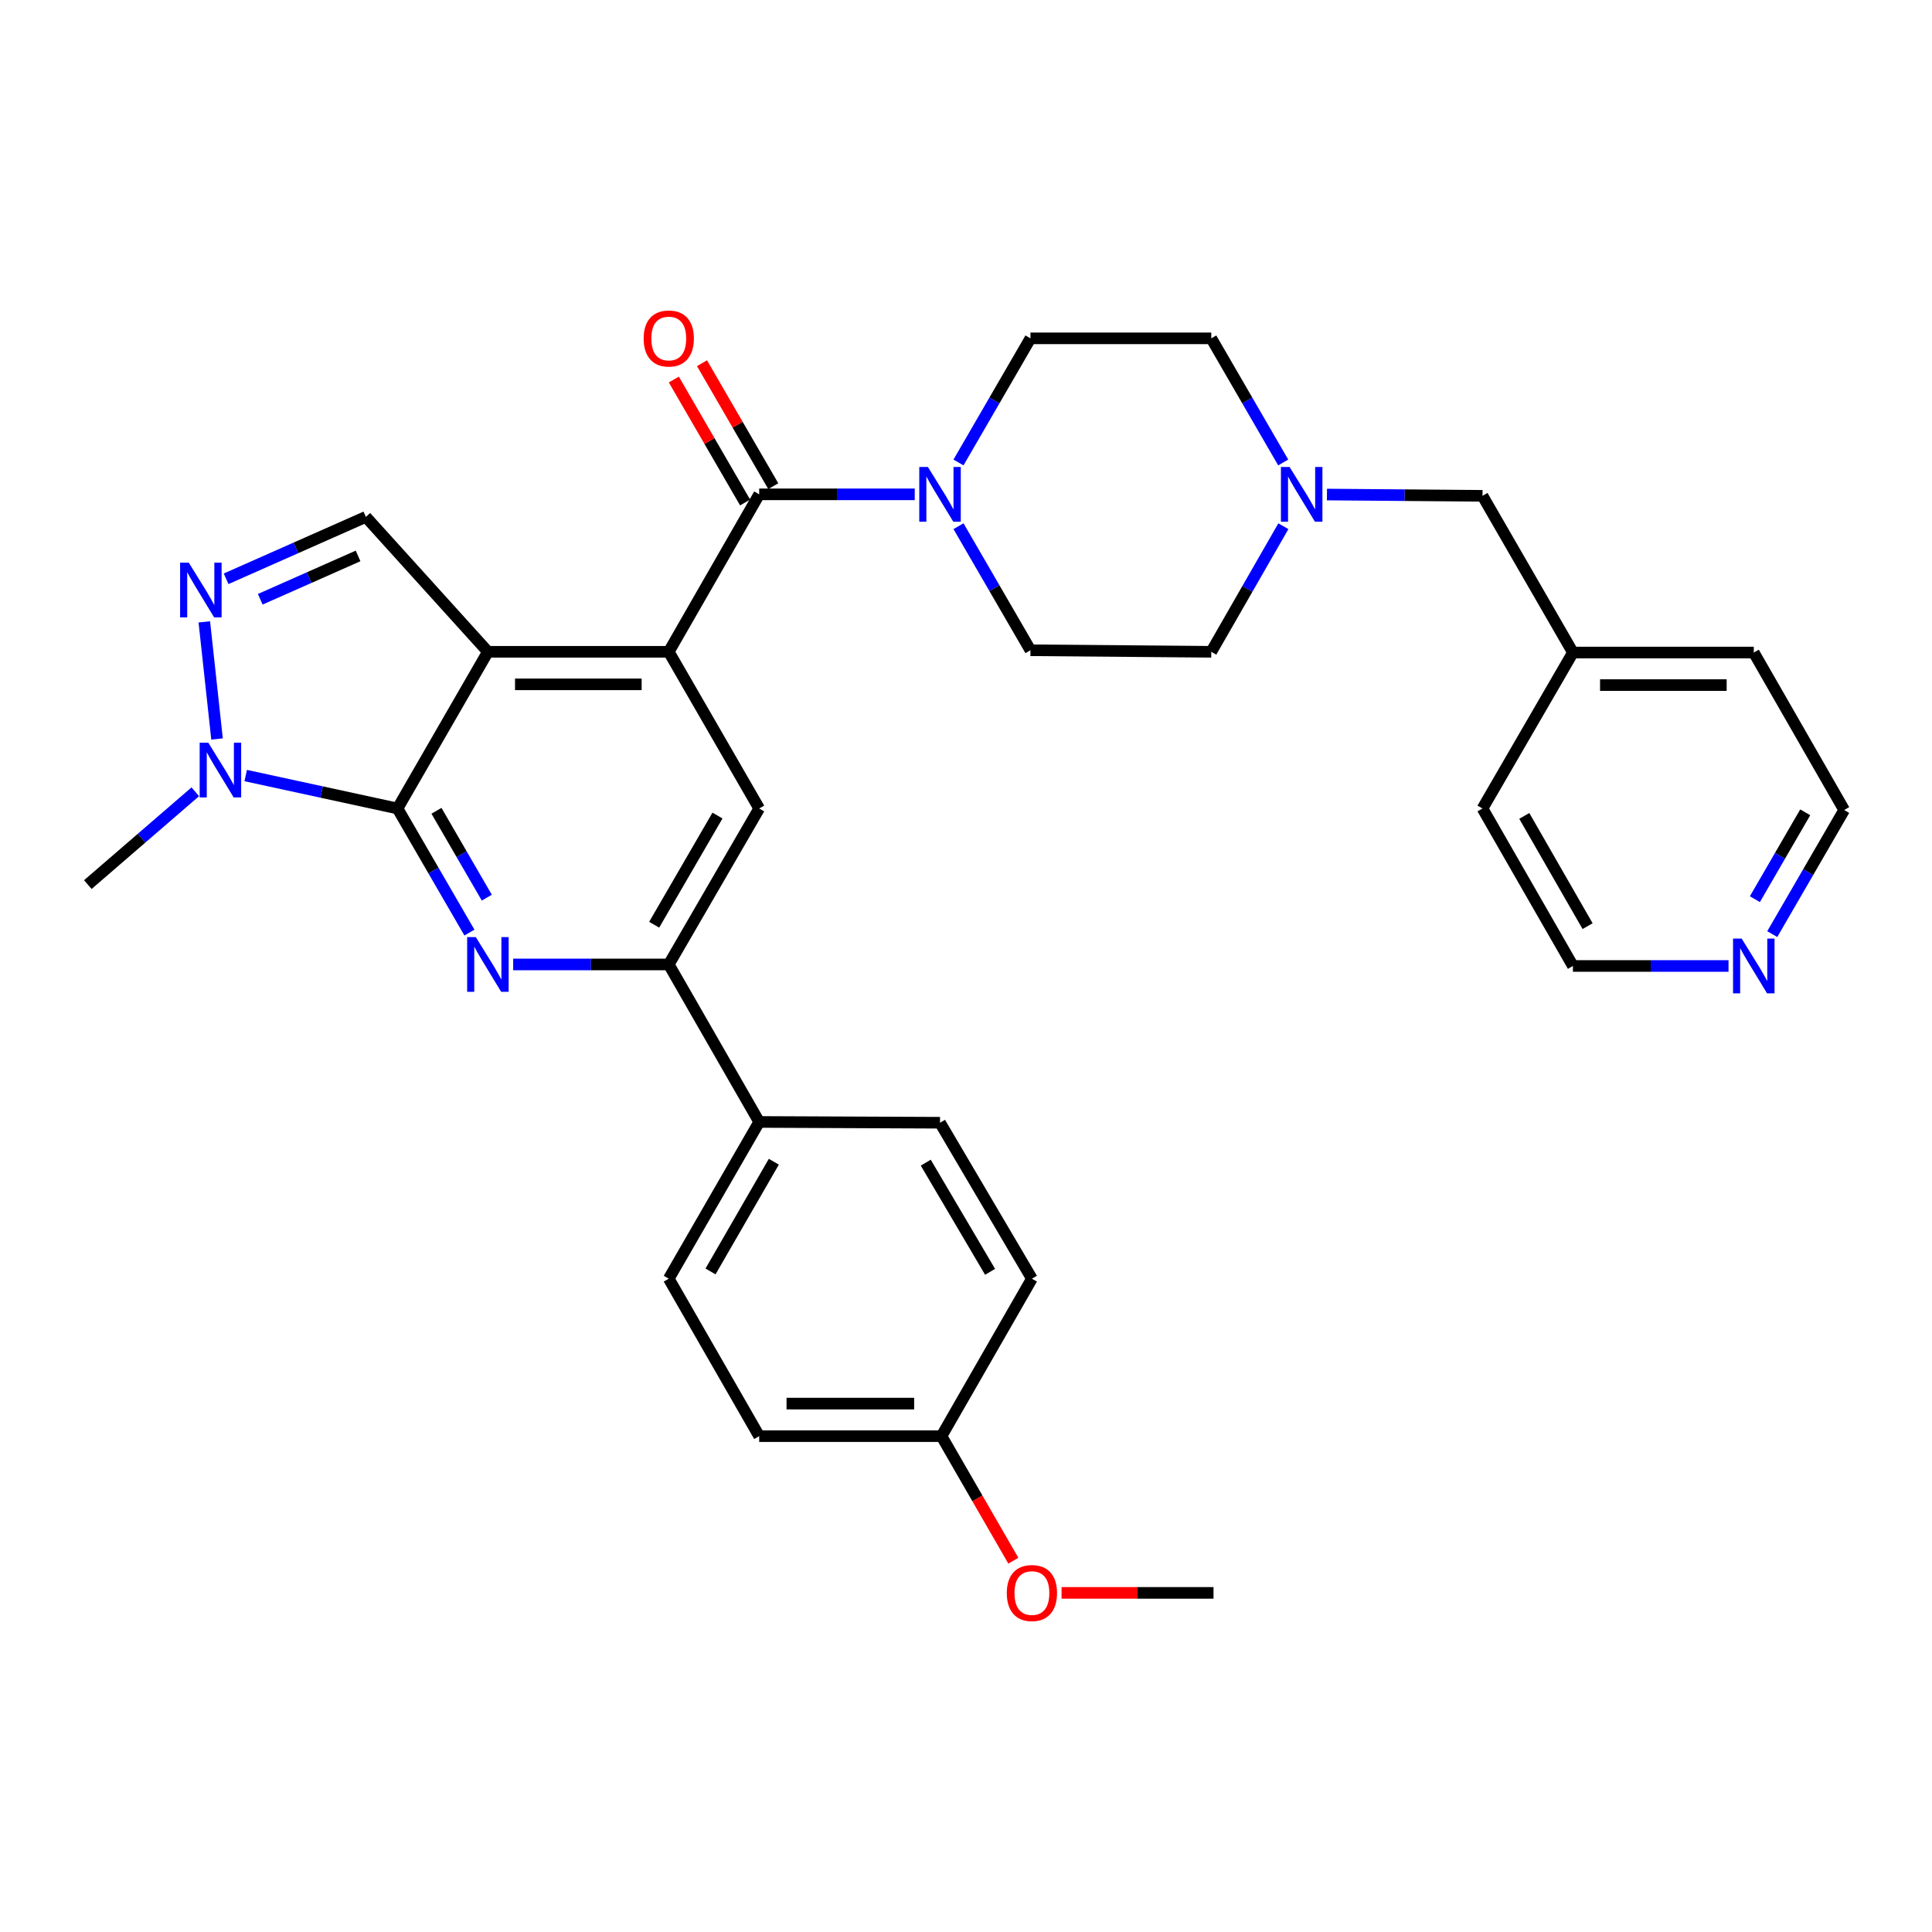 <?xml version='1.0' encoding='iso-8859-1'?>
<svg version='1.1' baseProfile='full'
              xmlns='http://www.w3.org/2000/svg'
                      xmlns:rdkit='http://www.rdkit.org/xml'
                      xmlns:xlink='http://www.w3.org/1999/xlink'
                  xml:space='preserve'
width='1000px' height='1000px' viewBox='0 0 1000 1000'>
<!-- END OF HEADER -->
<rect style='opacity:1.0;fill:#FFFFFF;stroke:none' width='1000' height='1000' x='0' y='0'> </rect>
<path class='bond-0' d='M 252.539,337.369 L 205.752,418.477' style='fill:none;fill-rule:evenodd;stroke:#000000;stroke-width:6px;stroke-linecap:butt;stroke-linejoin:miter;stroke-opacity:1' />
<path class='bond-1' d='M 252.539,337.369 L 346.151,337.369' style='fill:none;fill-rule:evenodd;stroke:#000000;stroke-width:6px;stroke-linecap:butt;stroke-linejoin:miter;stroke-opacity:1' />
<path class='bond-1' d='M 266.581,354.216 L 332.109,354.216' style='fill:none;fill-rule:evenodd;stroke:#000000;stroke-width:6px;stroke-linecap:butt;stroke-linejoin:miter;stroke-opacity:1' />
<path class='bond-6' d='M 252.539,337.369 L 189.364,267.539' style='fill:none;fill-rule:evenodd;stroke:#000000;stroke-width:6px;stroke-linecap:butt;stroke-linejoin:miter;stroke-opacity:1' />
<path class='bond-2' d='M 205.752,418.477 L 224.366,450.593' style='fill:none;fill-rule:evenodd;stroke:#000000;stroke-width:6px;stroke-linecap:butt;stroke-linejoin:miter;stroke-opacity:1' />
<path class='bond-2' d='M 224.366,450.593 L 242.98,482.708' style='fill:none;fill-rule:evenodd;stroke:#0000FF;stroke-width:6px;stroke-linecap:butt;stroke-linejoin:miter;stroke-opacity:1' />
<path class='bond-2' d='M 225.912,419.664 L 238.942,442.145' style='fill:none;fill-rule:evenodd;stroke:#000000;stroke-width:6px;stroke-linecap:butt;stroke-linejoin:miter;stroke-opacity:1' />
<path class='bond-2' d='M 238.942,442.145 L 251.972,464.626' style='fill:none;fill-rule:evenodd;stroke:#0000FF;stroke-width:6px;stroke-linecap:butt;stroke-linejoin:miter;stroke-opacity:1' />
<path class='bond-5' d='M 205.752,418.477 L 166.462,409.952' style='fill:none;fill-rule:evenodd;stroke:#000000;stroke-width:6px;stroke-linecap:butt;stroke-linejoin:miter;stroke-opacity:1' />
<path class='bond-5' d='M 166.462,409.952 L 127.172,401.427' style='fill:none;fill-rule:evenodd;stroke:#0000FF;stroke-width:6px;stroke-linecap:butt;stroke-linejoin:miter;stroke-opacity:1' />
<path class='bond-3' d='M 346.151,337.369 L 392.957,255.868' style='fill:none;fill-rule:evenodd;stroke:#000000;stroke-width:6px;stroke-linecap:butt;stroke-linejoin:miter;stroke-opacity:1' />
<path class='bond-9' d='M 346.151,337.369 L 392.957,418.477' style='fill:none;fill-rule:evenodd;stroke:#000000;stroke-width:6px;stroke-linecap:butt;stroke-linejoin:miter;stroke-opacity:1' />
<path class='bond-33' d='M 265.619,499.201 L 305.885,499.201' style='fill:none;fill-rule:evenodd;stroke:#0000FF;stroke-width:6px;stroke-linecap:butt;stroke-linejoin:miter;stroke-opacity:1' />
<path class='bond-33' d='M 305.885,499.201 L 346.151,499.201' style='fill:none;fill-rule:evenodd;stroke:#000000;stroke-width:6px;stroke-linecap:butt;stroke-linejoin:miter;stroke-opacity:1' />
<path class='bond-7' d='M 392.957,255.868 L 433.214,255.868' style='fill:none;fill-rule:evenodd;stroke:#000000;stroke-width:6px;stroke-linecap:butt;stroke-linejoin:miter;stroke-opacity:1' />
<path class='bond-7' d='M 433.214,255.868 L 473.471,255.868' style='fill:none;fill-rule:evenodd;stroke:#0000FF;stroke-width:6px;stroke-linecap:butt;stroke-linejoin:miter;stroke-opacity:1' />
<path class='bond-12' d='M 400.245,251.643 L 381.796,219.818' style='fill:none;fill-rule:evenodd;stroke:#000000;stroke-width:6px;stroke-linecap:butt;stroke-linejoin:miter;stroke-opacity:1' />
<path class='bond-12' d='M 381.796,219.818 L 363.348,187.993' style='fill:none;fill-rule:evenodd;stroke:#FF0000;stroke-width:6px;stroke-linecap:butt;stroke-linejoin:miter;stroke-opacity:1' />
<path class='bond-12' d='M 385.67,260.092 L 367.221,228.267' style='fill:none;fill-rule:evenodd;stroke:#000000;stroke-width:6px;stroke-linecap:butt;stroke-linejoin:miter;stroke-opacity:1' />
<path class='bond-12' d='M 367.221,228.267 L 348.773,196.442' style='fill:none;fill-rule:evenodd;stroke:#FF0000;stroke-width:6px;stroke-linecap:butt;stroke-linejoin:miter;stroke-opacity:1' />
<path class='bond-4' d='M 117.035,299.585 L 153.199,283.562' style='fill:none;fill-rule:evenodd;stroke:#0000FF;stroke-width:6px;stroke-linecap:butt;stroke-linejoin:miter;stroke-opacity:1' />
<path class='bond-4' d='M 153.199,283.562 L 189.364,267.539' style='fill:none;fill-rule:evenodd;stroke:#000000;stroke-width:6px;stroke-linecap:butt;stroke-linejoin:miter;stroke-opacity:1' />
<path class='bond-4' d='M 134.709,310.181 L 160.024,298.965' style='fill:none;fill-rule:evenodd;stroke:#0000FF;stroke-width:6px;stroke-linecap:butt;stroke-linejoin:miter;stroke-opacity:1' />
<path class='bond-4' d='M 160.024,298.965 L 185.339,287.748' style='fill:none;fill-rule:evenodd;stroke:#000000;stroke-width:6px;stroke-linecap:butt;stroke-linejoin:miter;stroke-opacity:1' />
<path class='bond-32' d='M 105.753,321.882 L 112.339,382.499' style='fill:none;fill-rule:evenodd;stroke:#0000FF;stroke-width:6px;stroke-linecap:butt;stroke-linejoin:miter;stroke-opacity:1' />
<path class='bond-24' d='M 101.079,409.823 L 73.267,433.847' style='fill:none;fill-rule:evenodd;stroke:#0000FF;stroke-width:6px;stroke-linecap:butt;stroke-linejoin:miter;stroke-opacity:1' />
<path class='bond-24' d='M 73.267,433.847 L 45.455,457.87' style='fill:none;fill-rule:evenodd;stroke:#000000;stroke-width:6px;stroke-linecap:butt;stroke-linejoin:miter;stroke-opacity:1' />
<path class='bond-13' d='M 496.112,239.374 L 514.734,207.25' style='fill:none;fill-rule:evenodd;stroke:#0000FF;stroke-width:6px;stroke-linecap:butt;stroke-linejoin:miter;stroke-opacity:1' />
<path class='bond-13' d='M 514.734,207.25 L 533.357,175.125' style='fill:none;fill-rule:evenodd;stroke:#000000;stroke-width:6px;stroke-linecap:butt;stroke-linejoin:miter;stroke-opacity:1' />
<path class='bond-14' d='M 496.116,272.36 L 514.736,304.467' style='fill:none;fill-rule:evenodd;stroke:#0000FF;stroke-width:6px;stroke-linecap:butt;stroke-linejoin:miter;stroke-opacity:1' />
<path class='bond-14' d='M 514.736,304.467 L 533.357,336.573' style='fill:none;fill-rule:evenodd;stroke:#000000;stroke-width:6px;stroke-linecap:butt;stroke-linejoin:miter;stroke-opacity:1' />
<path class='bond-8' d='M 346.151,499.201 L 392.957,418.477' style='fill:none;fill-rule:evenodd;stroke:#000000;stroke-width:6px;stroke-linecap:butt;stroke-linejoin:miter;stroke-opacity:1' />
<path class='bond-8' d='M 338.598,478.642 L 371.362,422.135' style='fill:none;fill-rule:evenodd;stroke:#000000;stroke-width:6px;stroke-linecap:butt;stroke-linejoin:miter;stroke-opacity:1' />
<path class='bond-11' d='M 346.151,499.201 L 392.957,580.721' style='fill:none;fill-rule:evenodd;stroke:#000000;stroke-width:6px;stroke-linecap:butt;stroke-linejoin:miter;stroke-opacity:1' />
<path class='bond-10' d='M 664.267,272.377 L 645.609,304.873' style='fill:none;fill-rule:evenodd;stroke:#0000FF;stroke-width:6px;stroke-linecap:butt;stroke-linejoin:miter;stroke-opacity:1' />
<path class='bond-10' d='M 645.609,304.873 L 626.95,337.369' style='fill:none;fill-rule:evenodd;stroke:#000000;stroke-width:6px;stroke-linecap:butt;stroke-linejoin:miter;stroke-opacity:1' />
<path class='bond-16' d='M 686.827,255.975 L 727.083,256.305' style='fill:none;fill-rule:evenodd;stroke:#0000FF;stroke-width:6px;stroke-linecap:butt;stroke-linejoin:miter;stroke-opacity:1' />
<path class='bond-16' d='M 727.083,256.305 L 767.34,256.635' style='fill:none;fill-rule:evenodd;stroke:#000000;stroke-width:6px;stroke-linecap:butt;stroke-linejoin:miter;stroke-opacity:1' />
<path class='bond-34' d='M 664.188,239.375 L 645.569,207.25' style='fill:none;fill-rule:evenodd;stroke:#0000FF;stroke-width:6px;stroke-linecap:butt;stroke-linejoin:miter;stroke-opacity:1' />
<path class='bond-34' d='M 645.569,207.25 L 626.95,175.125' style='fill:none;fill-rule:evenodd;stroke:#000000;stroke-width:6px;stroke-linecap:butt;stroke-linejoin:miter;stroke-opacity:1' />
<path class='bond-17' d='M 392.957,580.721 L 346.151,661.848' style='fill:none;fill-rule:evenodd;stroke:#000000;stroke-width:6px;stroke-linecap:butt;stroke-linejoin:miter;stroke-opacity:1' />
<path class='bond-17' d='M 400.529,601.309 L 367.764,658.098' style='fill:none;fill-rule:evenodd;stroke:#000000;stroke-width:6px;stroke-linecap:butt;stroke-linejoin:miter;stroke-opacity:1' />
<path class='bond-18' d='M 392.957,580.721 L 486.551,581.123' style='fill:none;fill-rule:evenodd;stroke:#000000;stroke-width:6px;stroke-linecap:butt;stroke-linejoin:miter;stroke-opacity:1' />
<path class='bond-19' d='M 533.357,175.125 L 626.95,175.125' style='fill:none;fill-rule:evenodd;stroke:#000000;stroke-width:6px;stroke-linecap:butt;stroke-linejoin:miter;stroke-opacity:1' />
<path class='bond-20' d='M 533.357,336.573 L 626.95,337.369' style='fill:none;fill-rule:evenodd;stroke:#000000;stroke-width:6px;stroke-linecap:butt;stroke-linejoin:miter;stroke-opacity:1' />
<path class='bond-15' d='M 917.317,483.495 L 935.931,451.379' style='fill:none;fill-rule:evenodd;stroke:#0000FF;stroke-width:6px;stroke-linecap:butt;stroke-linejoin:miter;stroke-opacity:1' />
<path class='bond-15' d='M 935.931,451.379 L 954.545,419.263' style='fill:none;fill-rule:evenodd;stroke:#000000;stroke-width:6px;stroke-linecap:butt;stroke-linejoin:miter;stroke-opacity:1' />
<path class='bond-15' d='M 908.326,465.412 L 921.356,442.931' style='fill:none;fill-rule:evenodd;stroke:#0000FF;stroke-width:6px;stroke-linecap:butt;stroke-linejoin:miter;stroke-opacity:1' />
<path class='bond-15' d='M 921.356,442.931 L 934.386,420.45' style='fill:none;fill-rule:evenodd;stroke:#000000;stroke-width:6px;stroke-linecap:butt;stroke-linejoin:miter;stroke-opacity:1' />
<path class='bond-36' d='M 894.678,499.987 L 854.412,499.987' style='fill:none;fill-rule:evenodd;stroke:#0000FF;stroke-width:6px;stroke-linecap:butt;stroke-linejoin:miter;stroke-opacity:1' />
<path class='bond-36' d='M 854.412,499.987 L 814.146,499.987' style='fill:none;fill-rule:evenodd;stroke:#000000;stroke-width:6px;stroke-linecap:butt;stroke-linejoin:miter;stroke-opacity:1' />
<path class='bond-25' d='M 767.34,256.635 L 814.146,337.752' style='fill:none;fill-rule:evenodd;stroke:#000000;stroke-width:6px;stroke-linecap:butt;stroke-linejoin:miter;stroke-opacity:1' />
<path class='bond-22' d='M 346.151,661.848 L 392.957,743.349' style='fill:none;fill-rule:evenodd;stroke:#000000;stroke-width:6px;stroke-linecap:butt;stroke-linejoin:miter;stroke-opacity:1' />
<path class='bond-23' d='M 486.551,581.123 L 534.115,661.848' style='fill:none;fill-rule:evenodd;stroke:#000000;stroke-width:6px;stroke-linecap:butt;stroke-linejoin:miter;stroke-opacity:1' />
<path class='bond-23' d='M 479.171,601.784 L 512.466,658.291' style='fill:none;fill-rule:evenodd;stroke:#000000;stroke-width:6px;stroke-linecap:butt;stroke-linejoin:miter;stroke-opacity:1' />
<path class='bond-21' d='M 487.318,743.349 L 534.115,661.848' style='fill:none;fill-rule:evenodd;stroke:#000000;stroke-width:6px;stroke-linecap:butt;stroke-linejoin:miter;stroke-opacity:1' />
<path class='bond-26' d='M 487.318,743.349 L 505.911,775.581' style='fill:none;fill-rule:evenodd;stroke:#000000;stroke-width:6px;stroke-linecap:butt;stroke-linejoin:miter;stroke-opacity:1' />
<path class='bond-26' d='M 505.911,775.581 L 524.504,807.814' style='fill:none;fill-rule:evenodd;stroke:#FF0000;stroke-width:6px;stroke-linecap:butt;stroke-linejoin:miter;stroke-opacity:1' />
<path class='bond-35' d='M 487.318,743.349 L 392.957,743.349' style='fill:none;fill-rule:evenodd;stroke:#000000;stroke-width:6px;stroke-linecap:butt;stroke-linejoin:miter;stroke-opacity:1' />
<path class='bond-35' d='M 473.164,726.502 L 407.111,726.502' style='fill:none;fill-rule:evenodd;stroke:#000000;stroke-width:6px;stroke-linecap:butt;stroke-linejoin:miter;stroke-opacity:1' />
<path class='bond-29' d='M 814.146,337.752 L 767.34,418.477' style='fill:none;fill-rule:evenodd;stroke:#000000;stroke-width:6px;stroke-linecap:butt;stroke-linejoin:miter;stroke-opacity:1' />
<path class='bond-30' d='M 814.146,337.752 L 907.758,337.752' style='fill:none;fill-rule:evenodd;stroke:#000000;stroke-width:6px;stroke-linecap:butt;stroke-linejoin:miter;stroke-opacity:1' />
<path class='bond-30' d='M 828.188,354.599 L 893.716,354.599' style='fill:none;fill-rule:evenodd;stroke:#000000;stroke-width:6px;stroke-linecap:butt;stroke-linejoin:miter;stroke-opacity:1' />
<path class='bond-31' d='M 549.465,824.475 L 588.788,824.475' style='fill:none;fill-rule:evenodd;stroke:#FF0000;stroke-width:6px;stroke-linecap:butt;stroke-linejoin:miter;stroke-opacity:1' />
<path class='bond-31' d='M 588.788,824.475 L 628.111,824.475' style='fill:none;fill-rule:evenodd;stroke:#000000;stroke-width:6px;stroke-linecap:butt;stroke-linejoin:miter;stroke-opacity:1' />
<path class='bond-27' d='M 954.545,419.263 L 907.758,337.752' style='fill:none;fill-rule:evenodd;stroke:#000000;stroke-width:6px;stroke-linecap:butt;stroke-linejoin:miter;stroke-opacity:1' />
<path class='bond-28' d='M 814.146,499.987 L 767.34,418.477' style='fill:none;fill-rule:evenodd;stroke:#000000;stroke-width:6px;stroke-linecap:butt;stroke-linejoin:miter;stroke-opacity:1' />
<path class='bond-28' d='M 821.735,479.371 L 788.97,422.314' style='fill:none;fill-rule:evenodd;stroke:#000000;stroke-width:6px;stroke-linecap:butt;stroke-linejoin:miter;stroke-opacity:1' />
<path  class='atom-3' d='M 246.279 485.041
L 255.559 500.041
Q 256.479 501.521, 257.959 504.201
Q 259.439 506.881, 259.519 507.041
L 259.519 485.041
L 263.279 485.041
L 263.279 513.361
L 259.399 513.361
L 249.439 496.961
Q 248.279 495.041, 247.039 492.841
Q 245.839 490.641, 245.479 489.961
L 245.479 513.361
L 241.799 513.361
L 241.799 485.041
L 246.279 485.041
' fill='#0000FF'/>
<path  class='atom-5' d='M 97.7 291.219
L 106.98 306.219
Q 107.9 307.699, 109.38 310.379
Q 110.86 313.059, 110.94 313.219
L 110.94 291.219
L 114.7 291.219
L 114.7 319.539
L 110.82 319.539
L 100.86 303.139
Q 99.7 301.219, 98.46 299.019
Q 97.26 296.819, 96.9 296.139
L 96.9 319.539
L 93.22 319.539
L 93.22 291.219
L 97.7 291.219
' fill='#0000FF'/>
<path  class='atom-6' d='M 107.827 384.428
L 117.107 399.428
Q 118.027 400.908, 119.507 403.588
Q 120.987 406.268, 121.067 406.428
L 121.067 384.428
L 124.827 384.428
L 124.827 412.748
L 120.947 412.748
L 110.987 396.348
Q 109.827 394.428, 108.587 392.228
Q 107.387 390.028, 107.027 389.348
L 107.027 412.748
L 103.347 412.748
L 103.347 384.428
L 107.827 384.428
' fill='#0000FF'/>
<path  class='atom-8' d='M 480.291 241.708
L 489.571 256.708
Q 490.491 258.188, 491.971 260.868
Q 493.451 263.548, 493.531 263.708
L 493.531 241.708
L 497.291 241.708
L 497.291 270.028
L 493.411 270.028
L 483.451 253.628
Q 482.291 251.708, 481.051 249.508
Q 479.851 247.308, 479.491 246.628
L 479.491 270.028
L 475.811 270.028
L 475.811 241.708
L 480.291 241.708
' fill='#0000FF'/>
<path  class='atom-11' d='M 667.487 241.708
L 676.767 256.708
Q 677.687 258.188, 679.167 260.868
Q 680.647 263.548, 680.727 263.708
L 680.727 241.708
L 684.487 241.708
L 684.487 270.028
L 680.607 270.028
L 670.647 253.628
Q 669.487 251.708, 668.247 249.508
Q 667.047 247.308, 666.687 246.628
L 666.687 270.028
L 663.007 270.028
L 663.007 241.708
L 667.487 241.708
' fill='#0000FF'/>
<path  class='atom-13' d='M 333.151 175.205
Q 333.151 168.405, 336.511 164.605
Q 339.871 160.805, 346.151 160.805
Q 352.431 160.805, 355.791 164.605
Q 359.151 168.405, 359.151 175.205
Q 359.151 182.085, 355.751 186.005
Q 352.351 189.885, 346.151 189.885
Q 339.911 189.885, 336.511 186.005
Q 333.151 182.125, 333.151 175.205
M 346.151 186.685
Q 350.471 186.685, 352.791 183.805
Q 355.151 180.885, 355.151 175.205
Q 355.151 169.645, 352.791 166.845
Q 350.471 164.005, 346.151 164.005
Q 341.831 164.005, 339.471 166.805
Q 337.151 169.605, 337.151 175.205
Q 337.151 180.925, 339.471 183.805
Q 341.831 186.685, 346.151 186.685
' fill='#FF0000'/>
<path  class='atom-16' d='M 901.498 485.827
L 910.778 500.827
Q 911.698 502.307, 913.178 504.987
Q 914.658 507.667, 914.738 507.827
L 914.738 485.827
L 918.498 485.827
L 918.498 514.147
L 914.618 514.147
L 904.658 497.747
Q 903.498 495.827, 902.258 493.627
Q 901.058 491.427, 900.698 490.747
L 900.698 514.147
L 897.018 514.147
L 897.018 485.827
L 901.498 485.827
' fill='#0000FF'/>
<path  class='atom-27' d='M 521.115 824.555
Q 521.115 817.755, 524.475 813.955
Q 527.835 810.155, 534.115 810.155
Q 540.395 810.155, 543.755 813.955
Q 547.115 817.755, 547.115 824.555
Q 547.115 831.435, 543.715 835.355
Q 540.315 839.235, 534.115 839.235
Q 527.875 839.235, 524.475 835.355
Q 521.115 831.475, 521.115 824.555
M 534.115 836.035
Q 538.435 836.035, 540.755 833.155
Q 543.115 830.235, 543.115 824.555
Q 543.115 818.995, 540.755 816.195
Q 538.435 813.355, 534.115 813.355
Q 529.795 813.355, 527.435 816.155
Q 525.115 818.955, 525.115 824.555
Q 525.115 830.275, 527.435 833.155
Q 529.795 836.035, 534.115 836.035
' fill='#FF0000'/>
</svg>
